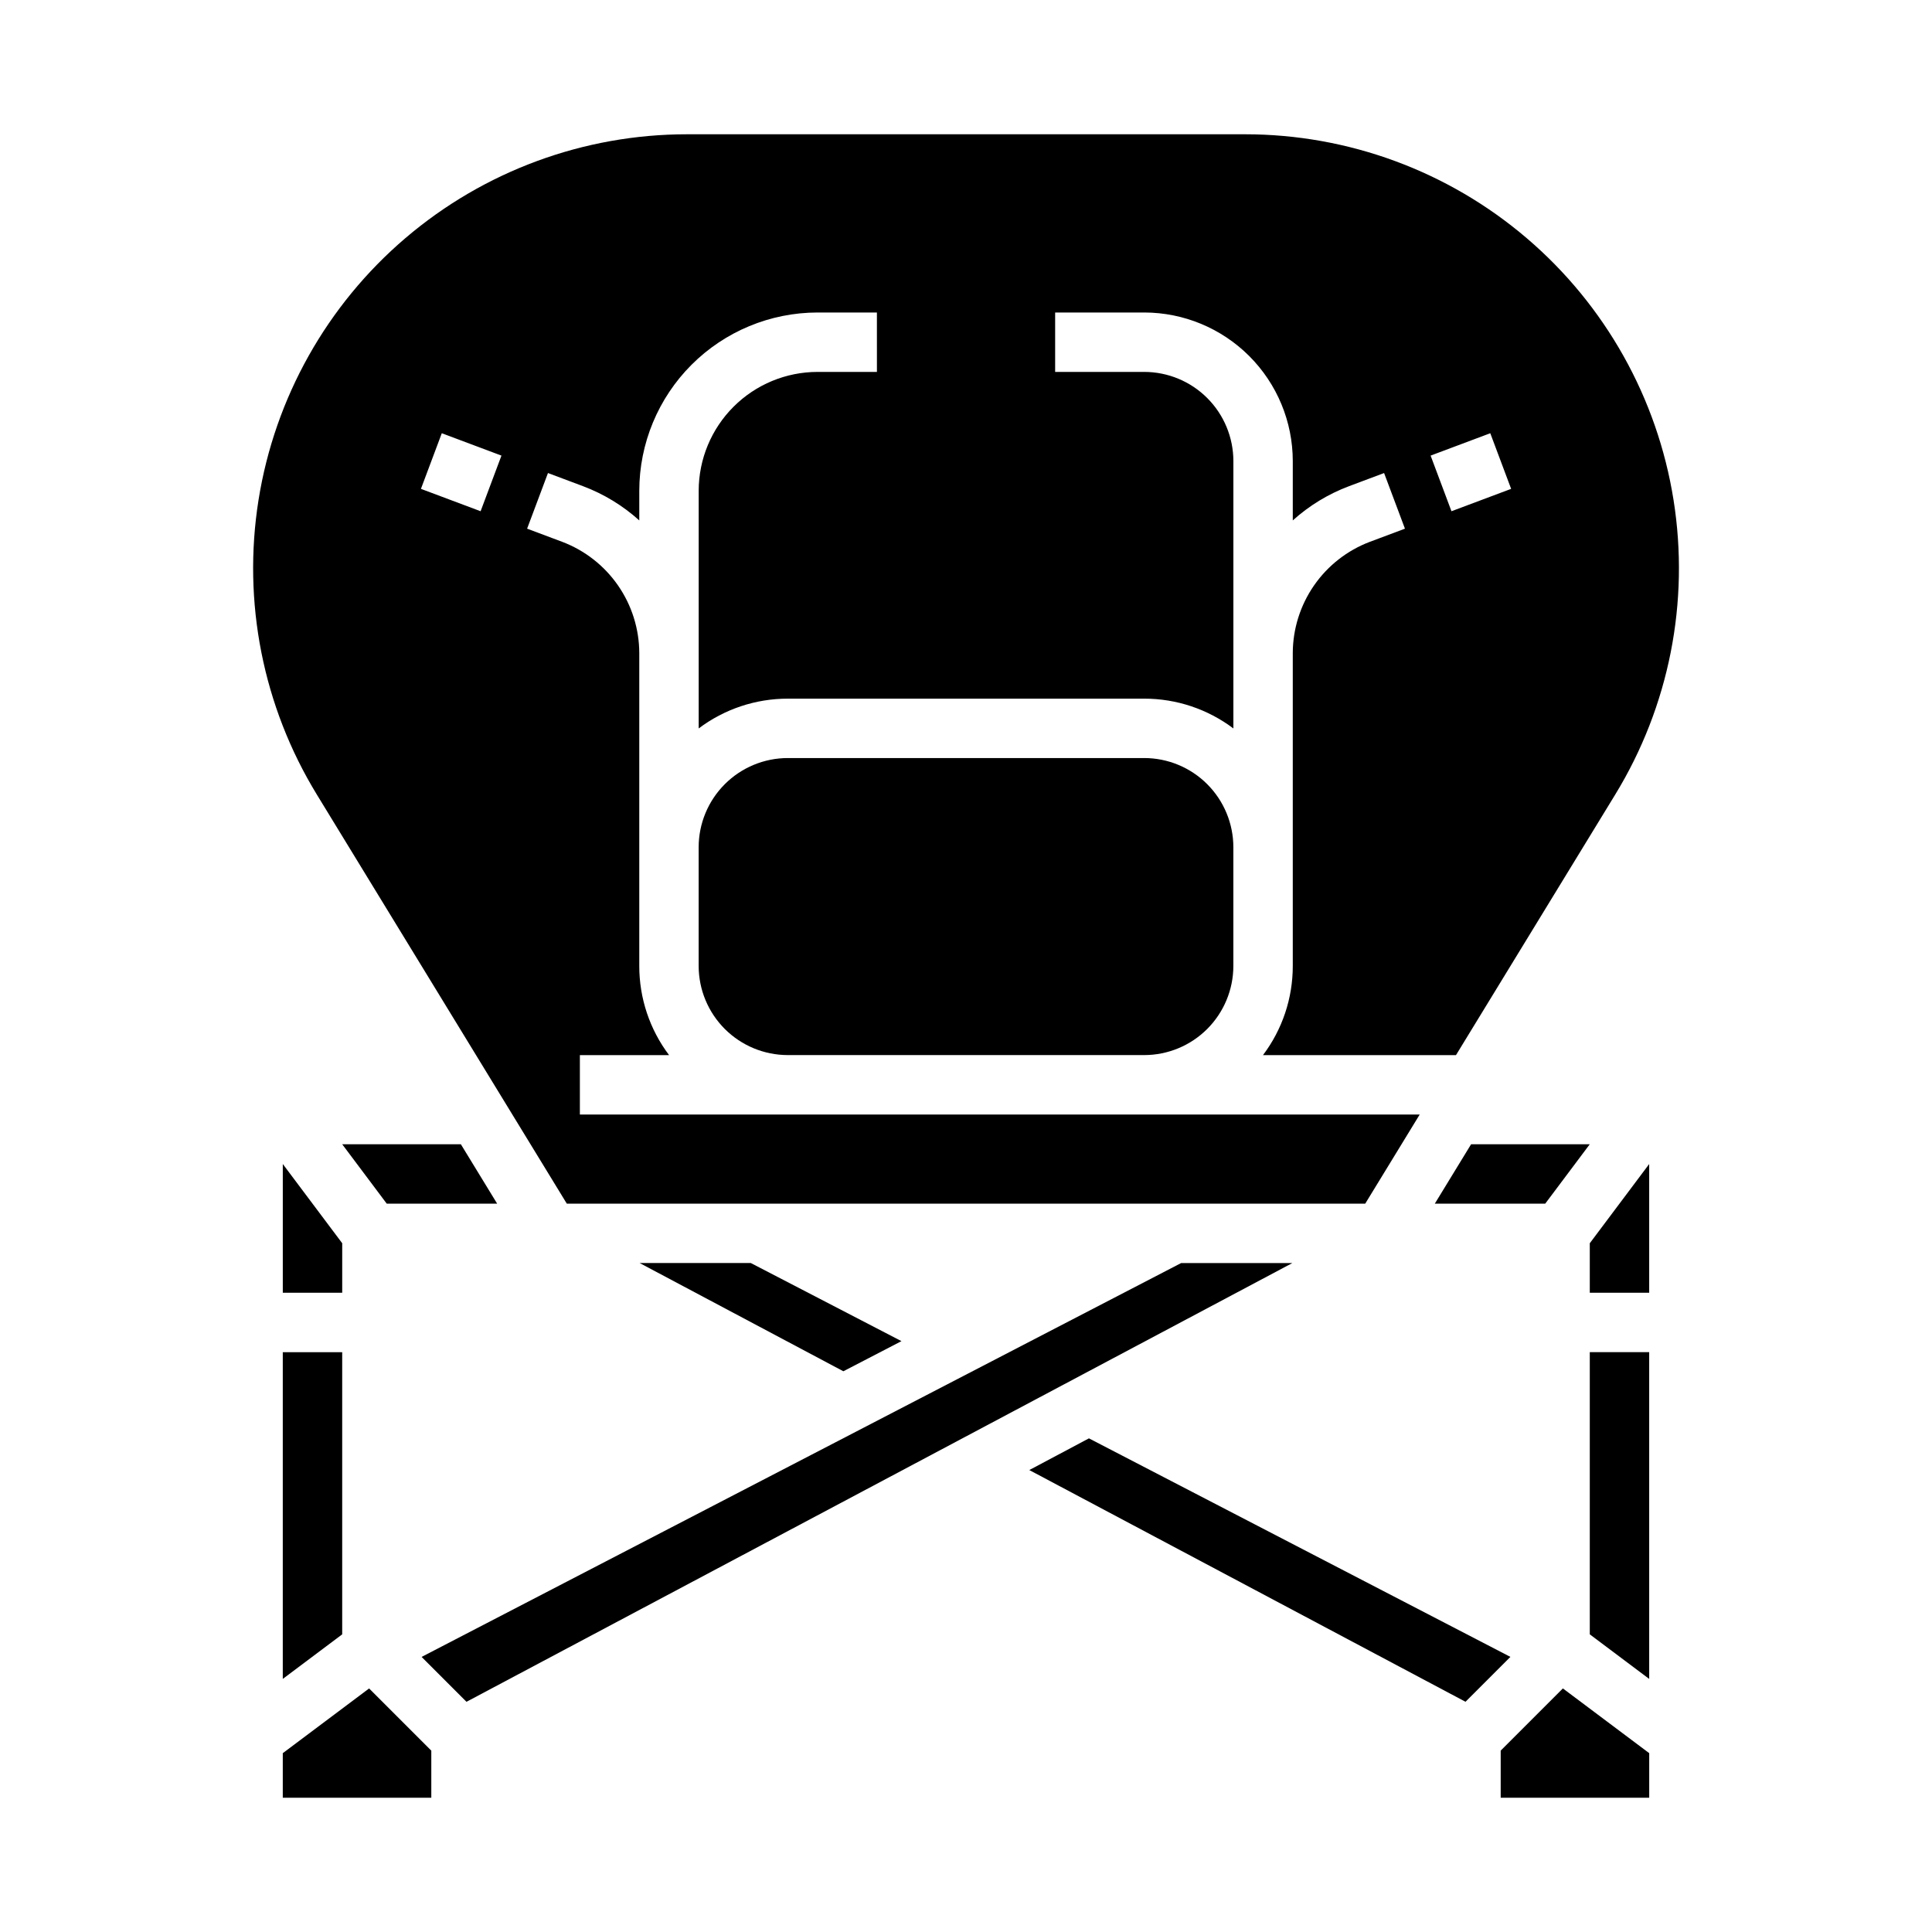<?xml version="1.0" encoding="UTF-8"?>
<!-- Uploaded to: SVG Repo, www.svgrepo.com, Generator: SVG Repo Mixer Tools -->
<svg fill="#000000" width="800px" height="800px" version="1.1" viewBox="144 144 512 512" xmlns="http://www.w3.org/2000/svg">
 <g>
  <path d="m352.77 344.89c-6.262 0.008-12.262 2.496-16.691 6.926-4.426 4.426-6.918 10.43-6.926 16.691v31.488c0.008 6.258 2.5 12.262 6.926 16.691 4.43 4.426 10.43 6.914 16.691 6.922h94.465c6.262-0.008 12.266-2.496 16.691-6.922 4.426-4.43 6.918-10.434 6.926-16.691v-31.488c-0.008-6.262-2.5-12.266-6.926-16.691-4.426-4.43-10.43-6.918-16.691-6.926z"/>
  <path d="m367.5 507.4 15.395-7.984-39.922-20.699h-29.461z"/>
  <path d="m294.21 462.98h211.59l14.434-23.617h-222.56v-15.746h23.637c-5.133-6.801-7.902-15.094-7.894-23.613v-82.934c-0.02-6.406-1.984-12.652-5.633-17.918-3.648-5.266-8.809-9.297-14.801-11.566l-9.293-3.484 5.527-14.742 9.293 3.484 0.004 0.004c5.492 2.062 10.547 5.141 14.902 9.07v-7.867c0.016-12.523 4.996-24.527 13.848-33.383 8.855-8.855 20.863-13.836 33.383-13.852h15.742l0.004 15.746h-15.746c-8.348 0.008-16.352 3.328-22.254 9.234-5.902 5.902-9.223 13.906-9.234 22.254v62.996c6.805-5.129 15.098-7.902 23.617-7.894h94.465c8.52-0.008 16.812 2.766 23.617 7.894v-70.867c-0.008-6.262-2.5-12.266-6.926-16.691-4.426-4.43-10.43-6.918-16.691-6.926h-23.617v-15.746h23.617c10.434 0.012 20.441 4.164 27.82 11.543 7.379 7.379 11.527 17.383 11.539 27.82v15.738c4.356-3.93 9.414-7.008 14.906-9.07l9.293-3.484 5.527 14.742-9.293 3.484v-0.004c-5.992 2.269-11.152 6.301-14.801 11.566-3.648 5.266-5.613 11.512-5.633 17.918v82.934c0.008 8.52-2.762 16.812-7.894 23.613h51.148l42.211-69.07c14.27-23.348 19.746-51.023 15.441-78.047-4.301-27.023-18.102-51.629-38.918-69.391-20.816-17.766-47.285-27.523-74.648-27.523h-147.86c-27.363 0-53.832 9.758-74.648 27.523-20.816 17.762-34.613 42.367-38.918 69.391-4.301 27.023 1.172 54.699 15.441 78.047zm244.73-204.17 5.527 14.742-15.812 5.93-5.527-14.742zm-277.86 0 15.812 5.93-5.527 14.742-15.812-5.93z"/>
  <path d="m234.69 473.47-15.746-20.996v34.113h15.746z"/>
  <path d="m218.94 588.93 15.746-11.809v-74.781h-15.746z"/>
  <path d="m553.5 462.98 11.809-15.746h-31.449l-9.621 15.746z"/>
  <path d="m565.31 577.12 15.742 11.809v-86.59h-15.742z"/>
  <path d="m275.75 462.98-9.621-15.746h-31.445l11.805 15.746z"/>
  <path d="m541.7 607.93v12.484h39.359v-11.809l-22.879-17.156z"/>
  <path d="m565.31 486.59h15.742v-34.113l-15.742 20.996z"/>
  <path d="m432.58 525.18-15.805 8.398 115.6 61.41 11.895-11.895z"/>
  <path d="m218.94 608.61v11.809h39.359v-12.484l-16.48-16.48z"/>
  <path d="m457.02 478.72-201.29 104.38 11.891 11.895 218.86-116.27z"/>
 </g>
</svg>